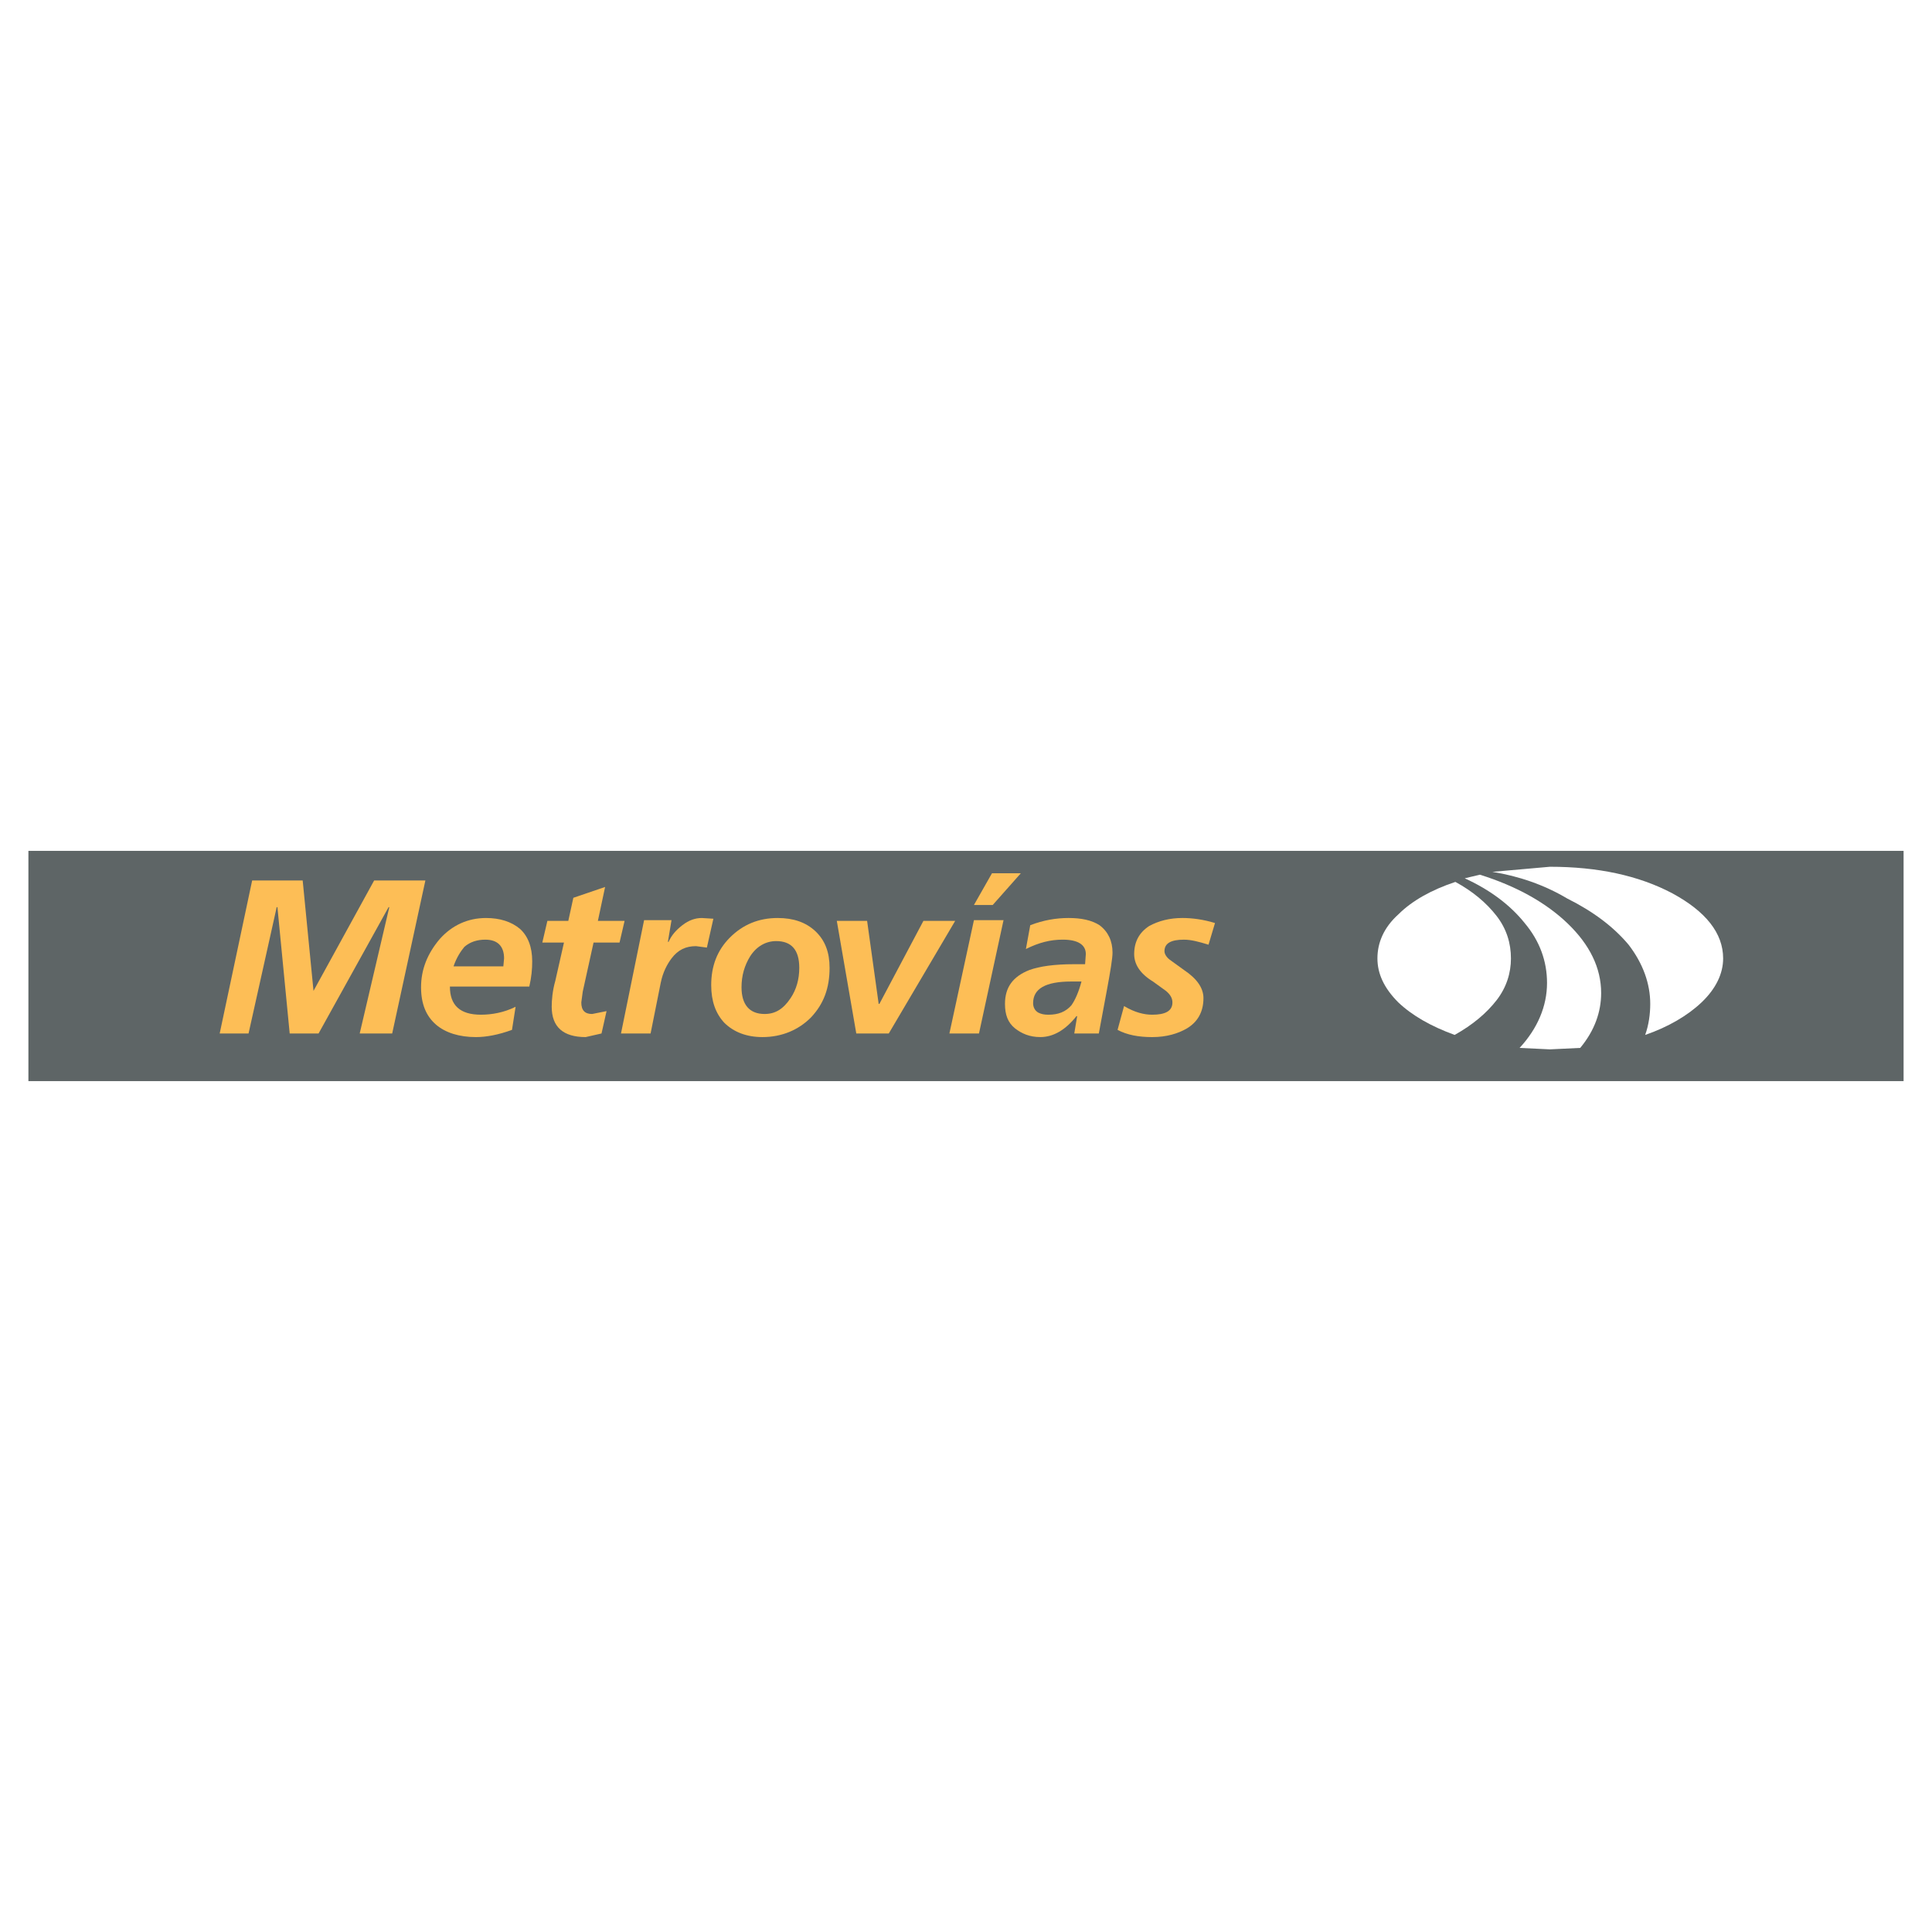 <?xml version="1.0" encoding="utf-8"?>
<!-- Generator: Adobe Illustrator 13.0.0, SVG Export Plug-In . SVG Version: 6.00 Build 14948)  -->
<!DOCTYPE svg PUBLIC "-//W3C//DTD SVG 1.0//EN" "http://www.w3.org/TR/2001/REC-SVG-20010904/DTD/svg10.dtd">
<svg version="1.0" id="Layer_1" xmlns="http://www.w3.org/2000/svg" xmlns:xlink="http://www.w3.org/1999/xlink" x="0px" y="0px"
	 width="192.756px" height="192.756px" viewBox="0 0 192.756 192.756" enable-background="new 0 0 192.756 192.756"
	 xml:space="preserve">
<g>
	<polygon fill-rule="evenodd" clip-rule="evenodd" fill="#FFFFFF" points="0,0 192.756,0 192.756,192.756 0,192.756 0,0 	"/>
	<polygon fill-rule="evenodd" clip-rule="evenodd" fill="#5E6566" points="189.921,84.892 2.834,84.892 2.834,107.863 
		189.921,107.863 189.921,84.892 	"/>
	<path fill-rule="evenodd" clip-rule="evenodd" fill="#FFFFFF" d="M150.747,95.622c0-1.512-0.433-2.953-1.44-4.249
		c-1.008-1.296-2.376-2.449-4.104-3.385c-2.376,0.792-4.32,1.873-5.689,3.241c-1.439,1.296-2.088,2.808-2.088,4.393
		c0,1.512,0.648,2.953,2.088,4.392c1.369,1.297,3.241,2.377,5.617,3.24c1.801-1.008,3.169-2.16,4.177-3.455
		C150.314,98.502,150.747,97.062,150.747,95.622L150.747,95.622z"/>
	<path fill-rule="evenodd" clip-rule="evenodd" fill="#FFFFFF" d="M156.364,89.645c2.592,1.296,4.608,2.809,6.12,4.609
		c1.44,1.872,2.161,3.889,2.161,5.905c0,1.008-0.145,2.088-0.505,3.096c2.305-0.791,4.249-1.943,5.617-3.24
		c1.44-1.367,2.161-2.88,2.161-4.392c0-2.521-1.729-4.681-5.041-6.481c-3.385-1.8-7.489-2.665-12.242-2.665l-5.689,0.504h-0.071
		C151.539,87.412,154.06,88.276,156.364,89.645L156.364,89.645z"/>
	<path fill-rule="evenodd" clip-rule="evenodd" fill="#FFFFFF" d="M147.65,87.268l-1.512,0.36c2.52,1.152,4.536,2.664,5.977,4.464
		c1.512,1.8,2.232,3.817,2.232,5.978c0,2.305-0.937,4.537-2.736,6.48l3.024,0.145l3.024-0.145c1.44-1.729,2.088-3.6,2.088-5.473
		c0-2.521-1.151-4.825-3.312-6.913C154.275,90.077,151.323,88.42,147.65,87.268L147.65,87.268z"/>
	<polygon fill-rule="evenodd" clip-rule="evenodd" fill="#FDBE56" points="38.769,90.509 38.841,90.509 35.888,103.111 
		39.129,103.111 42.441,87.844 37.329,87.844 31.279,98.861 31.279,98.861 30.199,87.844 25.158,87.844 21.918,103.111 
		24.798,103.111 27.606,90.509 27.679,90.509 28.903,103.111 31.784,103.111 38.769,90.509 	"/>
	<path fill-rule="evenodd" clip-rule="evenodd" fill="#FDBE56" d="M48.418,93.75c1.225,0,1.873,0.648,1.873,1.872l-0.072,0.792
		H45.25c0.288-0.864,0.72-1.513,1.08-1.945C46.906,93.965,47.626,93.75,48.418,93.75L48.418,93.75z M53.099,95.91
		c0-1.44-0.432-2.521-1.225-3.241c-0.864-0.72-2.016-1.08-3.384-1.08c-1.8,0-3.385,0.72-4.609,2.088
		c-1.224,1.44-1.872,3.024-1.872,4.825c0,1.656,0.504,2.881,1.512,3.744c0.936,0.793,2.304,1.225,3.96,1.225
		c1.008,0,2.232-0.217,3.601-0.721l0.36-2.303c-1.152,0.574-2.376,0.791-3.457,0.791c-2.088,0-3.097-0.936-3.097-2.809h7.921
		C53.027,97.494,53.099,96.702,53.099,95.91L53.099,95.91z"/>
	<path fill-rule="evenodd" clip-rule="evenodd" fill="#FDBE56" d="M59.22,94.037h2.592l0.504-2.16h-2.665l0.72-3.384l-3.168,1.08
		L56.7,91.877h-2.088l-0.504,2.16h2.16l-0.864,3.816c-0.288,1.008-0.36,1.945-0.36,2.594c0,2.016,1.152,3.023,3.385,3.023
		l1.584-0.359l0.504-2.232l-1.44,0.287c-0.72,0-1.08-0.359-1.08-1.152l0.144-1.08L59.22,94.037L59.22,94.037z"/>
	<path fill-rule="evenodd" clip-rule="evenodd" fill="#FDBE56" d="M69.445,94.397l1.081,0.144l0.648-2.88l-1.152-0.072
		c-0.648,0-1.296,0.216-1.944,0.72c-0.648,0.504-1.081,1.008-1.369,1.656h-0.072l0.36-2.16h-2.736l-2.304,11.306h2.953l1.008-5.041
		c0.216-1.081,0.648-1.873,1.08-2.449C67.645,94.757,68.438,94.397,69.445,94.397L69.445,94.397z"/>
	<path fill-rule="evenodd" clip-rule="evenodd" fill="#FDBE56" d="M77.439,93.893c1.512,0,2.304,0.864,2.304,2.665
		c0,1.151-0.288,2.161-0.864,3.024c-0.721,1.08-1.513,1.584-2.593,1.584c-1.512,0-2.304-0.936-2.304-2.664
		c0-1.152,0.288-2.16,0.864-3.096C75.495,94.397,76.431,93.893,77.439,93.893L77.439,93.893z M81.328,92.885
		c-0.936-0.864-2.161-1.296-3.745-1.296c-1.873,0-3.457,0.648-4.753,1.944c-1.296,1.296-1.873,2.881-1.873,4.754
		c0,1.584,0.433,2.807,1.296,3.744c0.937,0.936,2.232,1.439,3.817,1.439c1.944,0,3.601-0.721,4.825-1.943
		c1.296-1.369,1.872-2.953,1.872-4.97C82.768,95.045,82.336,93.821,81.328,92.885L81.328,92.885z"/>
	<polygon fill-rule="evenodd" clip-rule="evenodd" fill="#FDBE56" points="95.298,91.877 92.129,91.877 87.737,100.158 
		87.665,100.158 86.512,91.877 83.488,91.877 85.432,103.111 88.673,103.111 95.298,91.877 	"/>
	<polygon fill-rule="evenodd" clip-rule="evenodd" fill="#FDBE56" points="101.851,87.124 98.971,87.124 97.17,90.292 
		99.043,90.292 101.851,87.124 	"/>
	<polygon fill-rule="evenodd" clip-rule="evenodd" fill="#FDBE56" points="94.722,103.111 97.674,103.111 100.123,91.805 
		97.17,91.805 94.722,103.111 	"/>
	<path fill-rule="evenodd" clip-rule="evenodd" fill="#FDBE56" d="M107.9,97.926c-0.289,1.08-0.648,1.873-1.009,2.377
		c-0.576,0.648-1.296,0.936-2.304,0.936c-0.433,0-0.721-0.072-1.009-0.217c-0.36-0.215-0.504-0.574-0.504-0.936
		c0-1.439,1.225-2.16,3.816-2.16H107.9L107.9,97.926z M108.26,96.198h-1.08c-2.017,0-3.456,0.216-4.465,0.576
		c-1.656,0.648-2.448,1.728-2.448,3.384c0,1.08,0.288,1.873,1.008,2.449c0.648,0.504,1.44,0.863,2.521,0.863
		c1.297,0,2.521-0.721,3.601-2.088h0.072l-0.288,1.729h2.448l0.792-4.25c0.36-1.943,0.576-3.24,0.576-3.816
		c0-1.152-0.432-2.088-1.296-2.736c-0.792-0.504-1.8-0.72-3.097-0.72c-1.224,0-2.521,0.216-3.816,0.72l-0.433,2.376
		c1.297-0.648,2.449-0.936,3.673-0.936c1.513,0,2.305,0.504,2.305,1.44L108.26,96.198L108.26,96.198z"/>
	<path fill-rule="evenodd" clip-rule="evenodd" fill="#FDBE56" d="M120.574,94.253l0.647-2.161c-1.151-0.36-2.304-0.504-3.24-0.504
		c-1.296,0-2.376,0.288-3.312,0.792c-1.008,0.648-1.512,1.584-1.512,2.809c0,1.008,0.575,1.944,1.872,2.736l1.296,0.936
		c0.433,0.361,0.648,0.721,0.648,1.152c0,0.865-0.721,1.225-2.017,1.225c-0.792,0-1.729-0.217-2.809-0.863l-0.647,2.375
		c0.936,0.504,2.088,0.721,3.456,0.721c1.44,0,2.593-0.359,3.457-0.863c1.08-0.648,1.656-1.656,1.656-3.025
		c0-1.008-0.648-1.943-1.944-2.808l-1.297-0.937c-0.432-0.288-0.648-0.648-0.648-0.936c0-0.792,0.648-1.152,1.945-1.152
		C118.846,93.75,119.638,93.965,120.574,94.253L120.574,94.253z"/>
</g>
</svg>
